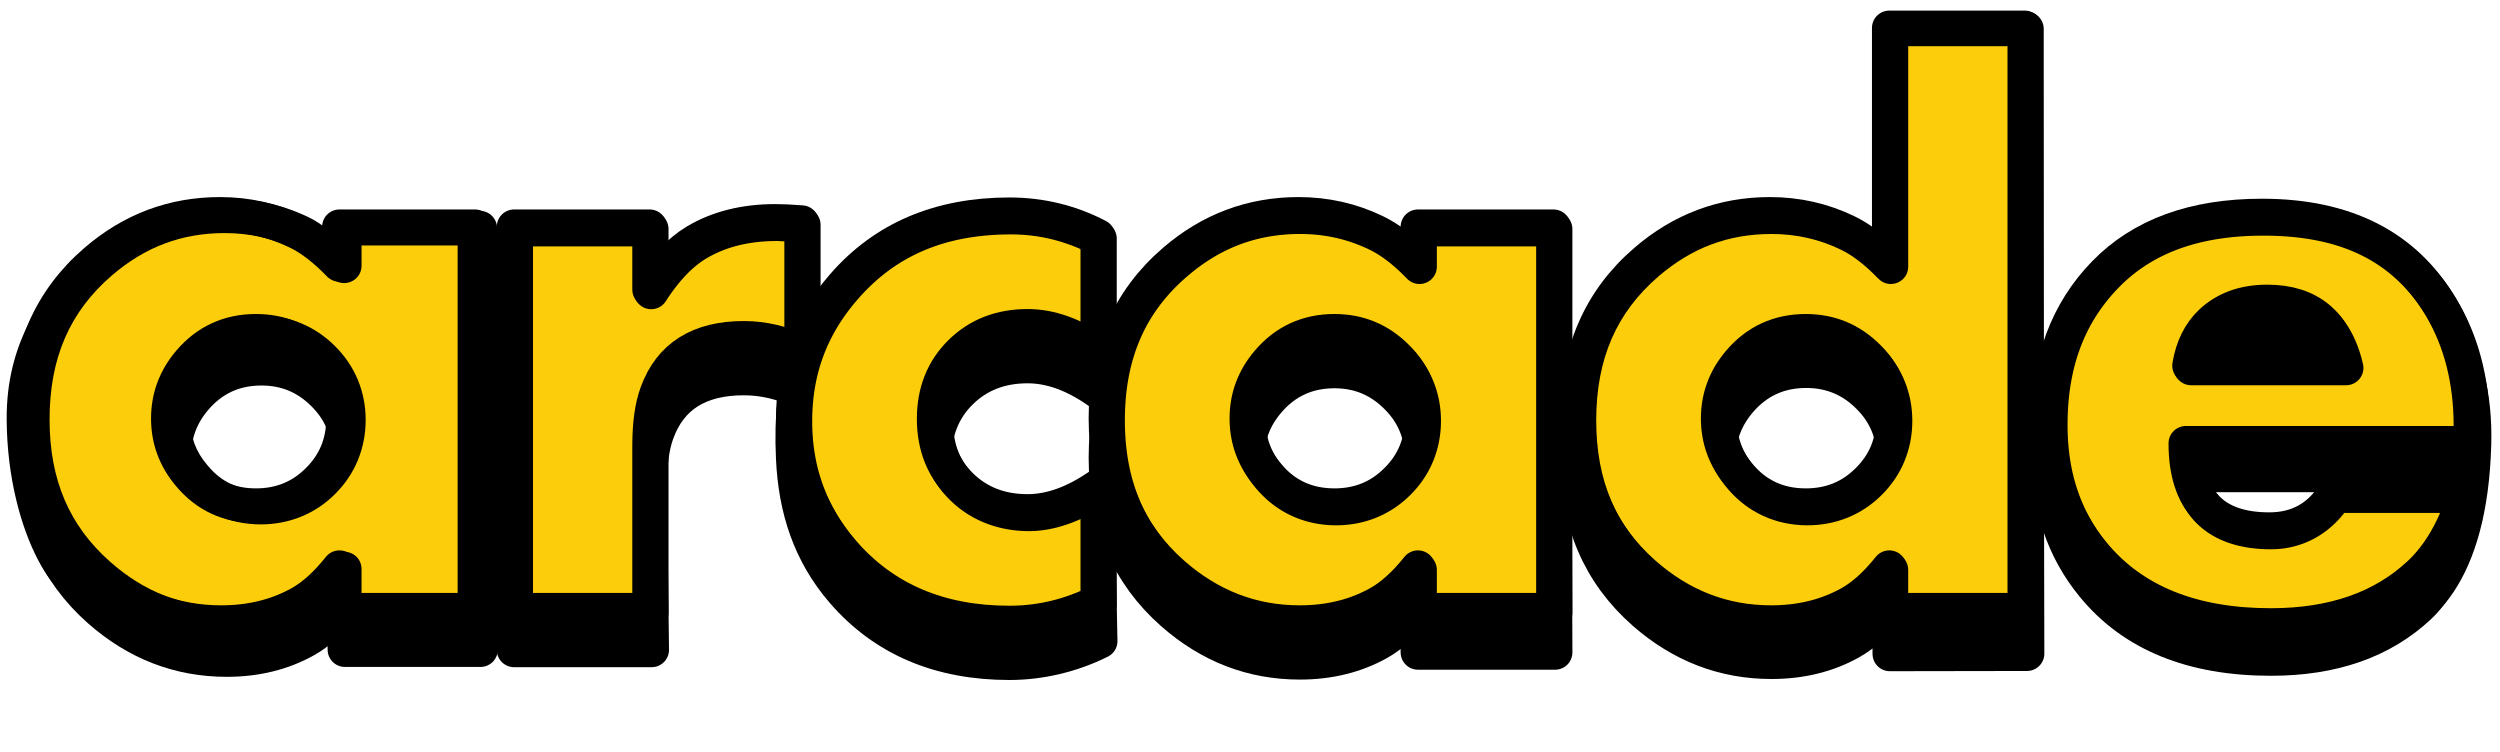 <?xml version="1.0" encoding="UTF-8" standalone="no"?>
<!-- Generator: Adobe Illustrator 16.0.3, SVG Export Plug-In . SVG Version: 6.00 Build 0)  -->

<svg
   xmlns:osb="http://www.openswatchbook.org/uri/2009/osb"
   xmlns:dc="http://purl.org/dc/elements/1.1/"
   xmlns:cc="http://creativecommons.org/ns#"
   xmlns:rdf="http://www.w3.org/1999/02/22-rdf-syntax-ns#"
   xmlns:svg="http://www.w3.org/2000/svg"
   xmlns="http://www.w3.org/2000/svg"
   xmlns:xlink="http://www.w3.org/1999/xlink"
   xmlns:sodipodi="http://sodipodi.sourceforge.net/DTD/sodipodi-0.dtd"
   xmlns:inkscape="http://www.inkscape.org/namespaces/inkscape"
   version="1.1"
   id="Ebene_1"
   x="0px"
   y="0px"
   width="505"
   height="152"
   viewBox="0 0 505 152"
   enable-background="new 0 0 566.929 458.929"
   xml:space="preserve"
   inkscape:version="0.92.5 (2060ec1f9f, 2020-04-08)"
   sodipodi:docname="logo.svg"><defs
     id="defs3365"><linearGradient
       id="linearGradient5671"
       osb:paint="solid"><stop
         style="stop-color:#000000;stop-opacity:1;"
         offset="0"
         id="stop5673" /></linearGradient><linearGradient
       inkscape:collect="always"
       id="linearGradient5651"><stop
         style="stop-color:#ff8800;stop-opacity:1;"
         offset="0"
         id="stop5653" /><stop
         style="stop-color:#ff8800;stop-opacity:0;"
         offset="1"
         id="stop5655" /></linearGradient><radialGradient
       inkscape:collect="always"
       xlink:href="#linearGradient5651"
       id="radialGradient5657"
       cx="286.586"
       cy="312.824"
       fx="286.586"
       fy="312.824"
       r="250.295"
       gradientTransform="matrix(1,0,0,0.271,0,228.174)"
       gradientUnits="userSpaceOnUse" /><linearGradient
       inkscape:collect="always"
       xlink:href="#linearGradient5671"
       id="linearGradient5675"
       x1="36.292"
       y1="312.824"
       x2="536.881"
       y2="312.824"
       gradientUnits="userSpaceOnUse" /></defs><sodipodi:namedview
     pagecolor="#ffffff"
     bordercolor="#666666"
     borderopacity="1"
     objecttolerance="10"
     gridtolerance="10"
     guidetolerance="10"
     inkscape:pageopacity="0"
     inkscape:pageshadow="2"
     inkscape:window-width="3840"
     inkscape:window-height="2065"
     id="namedview3363"
     showgrid="false"
     showguides="false"
     borderlayer="false"
     inkscape:zoom="3.8113757"
     inkscape:cx="262.2382"
     inkscape:cy="69.874873"
     inkscape:window-x="0"
     inkscape:window-y="0"
     inkscape:window-maximized="1"
     inkscape:current-layer="Ebene_1"
     inkscape:snap-global="false"><inkscape:grid
       type="xygrid"
       id="grid5695" /></sodipodi:namedview><g
     id="g959"><path
       sodipodi:nodetypes="ccsc"
       inkscape:connector-curvature="0"
       id="path897"
       d="m 480.01,47.553 v 82.877 c 11.315,-2.289 22.487,-12.94 23.227,-40.682 0.556,-20.863 -9.389,-35.116 -23.227,-42.195 z"
       style="fill:#000000;fill-opacity:0.99;stroke:none;stroke-width:0.589;stroke-linecap:round;stroke-linejoin:round;stroke-miterlimit:4;stroke-dasharray:none;stroke-opacity:1;paint-order:stroke fill markers" /><path
       sodipodi:nodetypes="ccccscscscccccscscscscs"
       d="m 97.056,131.224 h -27.378 v -9.107 c -2.615,3.283 -5.259,5.676 -7.93,7.178 -4.674,2.615 -9.988,3.923 -15.943,3.923 -9.627,0 -18.196,-3.311 -25.708,-9.933 -8.959,-7.902 -13.438,-18.363 -13.438,-31.384 0,-13.244 4.591,-23.816 13.772,-31.718 7.29,-6.288 15.664,-9.432 25.124,-9.432 5.509,0 10.684,1.169 15.525,3.506 2.782,1.335 5.648,3.534 8.597,6.594 v -7.596 h 27.378 z M 70.513,91.985 c 0,-4.897 -1.725,-9.042 -5.175,-12.437 -3.45,-3.45 -7.623,-5.175 -12.52,-5.175 -5.453,0 -9.933,2.059 -13.438,6.177 -2.838,3.339 -4.257,7.15 -4.257,11.435 0,4.285 1.419,8.096 4.257,11.435 3.45,4.118 7.93,6.177 13.438,6.177 4.952,0 9.126,-1.697 12.52,-5.092 3.45,-3.394 5.175,-7.568 5.175,-12.52 z"
       style="font-style:normal;font-variant:normal;font-weight:bold;font-stretch:normal;font-size:170.944px;line-height:7%;font-family:Aharoni;-inkscape-font-specification:'Aharoni, Bold';text-align:start;letter-spacing:-10.96px;word-spacing:-12.87px;writing-mode:lr-tb;text-anchor:start;fill:#000000;fill-opacity:1;stroke:#000000;stroke-width:7;stroke-linecap:round;stroke-linejoin:round;stroke-miterlimit:4;stroke-dasharray:none;stroke-opacity:1"
       id="path3364"
       inkscape:connector-curvature="0" /><path
       sodipodi:nodetypes="cscsccccccscc"
       d="m 161.941,79.103 c -3.84,-1.836 -7.735,-2.754 -11.686,-2.754 -9.015,0 -14.857,3.673 -17.528,11.018 -1.002,2.671 -1.502,6.26 -1.502,10.767 l 0.417,33.137 H 103.847 V 53.812 h 27.378 v 12.687 c 2.894,-4.507 6.01,-7.763 9.348,-9.766 4.507,-2.671 9.849,-4.006 16.026,-4.006 1.447,0 3.227,0.083 5.342,0.25 z"
       style="font-style:normal;font-variant:normal;font-weight:bold;font-stretch:normal;font-size:170.944px;line-height:7%;font-family:Aharoni;-inkscape-font-specification:'Aharoni, Bold';text-align:start;letter-spacing:-10.96px;word-spacing:-12.87px;writing-mode:lr-tb;text-anchor:start;fill:#000000;fill-opacity:1;stroke:#000000;stroke-width:7;stroke-linecap:round;stroke-linejoin:round;stroke-miterlimit:4;stroke-dasharray:none;stroke-opacity:1"
       id="path3366"
       inkscape:connector-curvature="0" /><path
       sodipodi:nodetypes="cscscsccssssscc"
       d="m 222.227,129.509 c -5.676,2.838 -12.094,4.35 -18.326,4.35 -14.134,0 -25.347,-4.786 -33.638,-14.357 -6.677,-7.735 -9.548,-16.705 -10.016,-26.877 -0.835,-18.124 3.339,-19.198 10.016,-26.877 8.291,-9.571 19.504,-14.357 33.638,-14.357 6.344,0 12.298,1.447 17.862,4.34 v 23.288 c -4.841,-3.394 -9.571,-5.092 -14.19,-5.092 -5.453,0 -9.961,1.753 -13.522,5.259 -3.561,3.506 -5.342,7.985 -5.342,13.438 0,5.453 1.781,9.933 5.342,13.438 3.561,3.506 8.069,5.259 13.522,5.259 4.563,0 9.293,-1.669 14.19,-5.008 z"
       style="font-style:normal;font-variant:normal;font-weight:bold;font-stretch:normal;font-size:170.944px;line-height:7%;font-family:Aharoni;-inkscape-font-specification:'Aharoni, Bold';text-align:start;letter-spacing:-10.96px;word-spacing:-12.87px;writing-mode:lr-tb;text-anchor:start;fill:#000000;fill-opacity:1;stroke:#000000;stroke-width:7;stroke-linecap:round;stroke-linejoin:round;stroke-miterlimit:4;stroke-dasharray:none;stroke-opacity:1"
       id="path3368"
       inkscape:connector-curvature="0" /><path
       sodipodi:nodetypes="ccccscscscccccscscscscs"
       d="m 314.128,131.781 h -27.702 v -9.107 c -2.615,3.283 -5.259,5.676 -7.93,7.178 -4.674,2.615 -9.988,3.923 -15.943,3.923 -9.627,0 -18.196,-3.311 -25.708,-9.933 -8.959,-7.902 -13.438,-18.363 -13.438,-31.384 0,-13.244 4.591,-23.816 13.772,-31.718 7.29,-6.288 15.664,-9.432 25.124,-9.432 5.509,0 10.684,1.169 15.525,3.506 2.782,1.335 5.648,3.534 8.597,6.594 v -7.596 h 27.378 z M 287.26,92.541 c 0,-4.897 -1.725,-9.042 -5.175,-12.437 -3.45,-3.45 -7.623,-5.175 -12.52,-5.175 -5.453,0 -9.933,2.059 -13.438,6.177 -2.838,3.339 -4.257,7.15 -4.257,11.435 0,4.285 1.419,8.096 4.257,11.435 3.45,4.118 7.93,6.177 13.438,6.177 4.952,0 9.126,-1.697 12.52,-5.092 3.45,-3.394 5.175,-7.568 5.175,-12.52 z"
       style="font-style:normal;font-variant:normal;font-weight:bold;font-stretch:normal;font-size:170.944px;line-height:7%;font-family:Aharoni;-inkscape-font-specification:'Aharoni, Bold';text-align:start;letter-spacing:-10.96px;word-spacing:-12.87px;writing-mode:lr-tb;text-anchor:start;fill:#000000;fill-opacity:1;stroke:#000000;stroke-width:7;stroke-linecap:round;stroke-linejoin:round;stroke-miterlimit:4;stroke-dasharray:none;stroke-opacity:1"
       id="path3370"
       inkscape:connector-curvature="0" /><path
       sodipodi:nodetypes="ccccscscscccccscscscscs"
       d="m 409.455,132.036 -27.705,0.046 v -9.516 c -2.62,3.28 -5.268,5.671 -7.943,7.172 -4.682,2.613 -10.006,3.919 -15.971,3.919 -9.644,0 -18.228,-3.308 -25.754,-9.924 -8.975,-7.894 -13.462,-18.346 -13.462,-31.355 0,-13.231 4.599,-23.794 13.797,-31.689 7.302,-6.282 15.692,-9.423 25.168,-9.423 5.519,0 10.703,1.167 15.552,3.502 2.787,1.334 5.658,3.53 8.612,6.588 V 5.902 h 27.426 z m -26.869,-39.574 c 0,-4.892 -1.728,-9.034 -5.184,-12.425 -3.456,-3.447 -7.637,-5.17 -12.542,-5.17 -5.463,0 -9.95,2.057 -13.462,6.171 -2.843,3.336 -4.264,7.144 -4.264,11.425 0,4.281 1.421,8.089 4.264,11.425 3.456,4.114 7.943,6.171 13.462,6.171 4.961,0 9.142,-1.696 12.542,-5.087 3.456,-3.391 5.184,-7.561 5.184,-12.509 z"
       style="font-style:normal;font-variant:normal;font-weight:bold;font-stretch:normal;font-size:170.944px;line-height:7%;font-family:Aharoni;-inkscape-font-specification:'Aharoni, Bold';text-align:start;letter-spacing:-10.96px;word-spacing:-12.87px;writing-mode:lr-tb;text-anchor:start;fill:#000000;fill-opacity:1;stroke:#000000;stroke-width:7.003;stroke-linecap:round;stroke-linejoin:round;stroke-miterlimit:4;stroke-dasharray:none;stroke-opacity:1"
       id="path3372"
       inkscape:connector-curvature="0" /><path
       sodipodi:nodetypes="ccscccscssscsccsccc"
       d="m 499.123,95.908 h -57.576 c 0,11.718 5.619,17.577 16.856,17.577 5.73,0 10.125,-2.467 13.184,-7.401 l 26.407,-1.867 c -2.114,7.064 -5.184,14.398 -9.301,18.266 -7.454,7.008 -17.44,10.512 -29.956,10.512 -15.91,0 -27.87,-4.878 -35.881,-14.633 -6.008,-7.289 -9.012,-16.175 -9.012,-26.659 0,-12.447 3.755,-22.566 11.265,-30.36 7.51,-7.793 18.107,-11.69 31.792,-11.69 16.856,0 28.899,6.167 36.131,18.502 4.061,6.952 6.091,15.026 6.091,24.22 z m -25.534,-15.811 c -1.947,-8.634 -7.148,-12.951 -15.604,-12.951 -4.673,0 -8.456,1.374 -11.348,4.121 -2.281,2.187 -3.727,5.13 -4.339,8.83 z"
       style="font-style:normal;font-variant:normal;font-weight:bold;font-stretch:normal;font-size:170.944px;line-height:7%;font-family:Aharoni;-inkscape-font-specification:'Aharoni, Bold';text-align:start;letter-spacing:-10.96px;word-spacing:-12.87px;writing-mode:lr-tb;text-anchor:start;fill:#000000;fill-opacity:1;stroke:#000000;stroke-width:7.025;stroke-linecap:round;stroke-linejoin:round;stroke-miterlimit:4;stroke-dasharray:none;stroke-opacity:1"
       id="path3374"
       inkscape:connector-curvature="0" /><path
       d="m 95.943,123.271 h -27.378 v -8.597 q -3.923,4.925 -7.93,7.178 -7.011,3.923 -15.943,3.923 -14.44,0 -25.708,-9.933 Q 5.547,103.99 5.547,84.458 q 0,-19.866 13.772,-31.718 10.934,-9.432 25.124,-9.432 8.263,0 15.525,3.506 4.173,2.003 8.597,6.594 v -7.596 h 27.378 z M 69.4,84.541 q 0,-7.345 -5.175,-12.437 -5.175,-5.175 -12.52,-5.175 -8.18,0 -13.438,6.177 -4.257,5.008 -4.257,11.435 0,6.427 4.257,11.435 5.175,6.177 13.438,6.177 7.429,0 12.52,-5.092 5.175,-5.092 5.175,-12.52 z"
       style="color:#000000;font-style:normal;font-variant:normal;font-weight:bold;font-stretch:normal;font-size:170.944px;line-height:7%;font-family:Aharoni;-inkscape-font-specification:'Aharoni, Bold';text-align:start;letter-spacing:-10.96px;word-spacing:-12.87px;writing-mode:lr-tb;text-anchor:start;clip-rule:nonzero;display:inline;overflow:visible;visibility:visible;isolation:auto;mix-blend-mode:normal;color-interpolation:sRGB;color-interpolation-filters:linearRGB;solid-color:#000000;solid-opacity:1;fill:#fccd0a;fill-opacity:1;fill-rule:nonzero;stroke:#000000;stroke-width:7;stroke-linecap:round;stroke-linejoin:round;stroke-miterlimit:4;stroke-dasharray:none;stroke-dashoffset:0;stroke-opacity:1;color-rendering:auto;image-rendering:auto;shape-rendering:auto;text-rendering:auto;enable-background:accumulate"
       id="path3351"
       inkscape:connector-curvature="0" /><path
       d="m 161.941,71.103 q -5.759,-2.754 -11.686,-2.754 -13.522,0 -17.528,11.018 -1.502,4.006 -1.502,10.767 V 123.271 H 103.847 V 45.812 h 27.378 v 12.687 q 4.34,-6.761 9.348,-9.766 6.761,-4.006 16.026,-4.006 2.17,0 5.342,0.25 z"
       style="color:#000000;font-style:normal;font-variant:normal;font-weight:bold;font-stretch:normal;font-size:170.944px;line-height:7%;font-family:Aharoni;-inkscape-font-specification:'Aharoni, Bold';text-align:start;letter-spacing:-10.96px;word-spacing:-12.87px;writing-mode:lr-tb;text-anchor:start;clip-rule:nonzero;display:inline;overflow:visible;visibility:visible;isolation:auto;mix-blend-mode:normal;color-interpolation:sRGB;color-interpolation-filters:linearRGB;solid-color:#000000;solid-opacity:1;fill:#fccd0a;fill-opacity:1;fill-rule:nonzero;stroke:#000000;stroke-width:7;stroke-linecap:round;stroke-linejoin:round;stroke-miterlimit:4;stroke-dasharray:none;stroke-dashoffset:0;stroke-opacity:1;color-rendering:auto;image-rendering:auto;shape-rendering:auto;text-rendering:auto;enable-background:accumulate"
       id="path3353"
       inkscape:connector-curvature="0" /><path
       d="m 221.763,121.601 q -8.514,4.257 -17.862,4.257 -21.201,0 -33.638,-14.357 -10.016,-11.602 -10.016,-26.877 0,-15.358 10.016,-26.877 12.437,-14.357 33.638,-14.357 9.515,0 17.862,4.34 v 23.288 q -7.262,-5.092 -14.19,-5.092 -8.18,0 -13.522,5.259 -5.342,5.259 -5.342,13.438 0,8.18 5.342,13.438 5.342,5.259 13.522,5.259 6.844,0 14.19,-5.008 z"
       style="color:#000000;font-style:normal;font-variant:normal;font-weight:bold;font-stretch:normal;font-size:170.944px;line-height:7%;font-family:Aharoni;-inkscape-font-specification:'Aharoni, Bold';text-align:start;letter-spacing:-10.96px;word-spacing:-12.87px;writing-mode:lr-tb;text-anchor:start;clip-rule:nonzero;display:inline;overflow:visible;visibility:visible;isolation:auto;mix-blend-mode:normal;color-interpolation:sRGB;color-interpolation-filters:linearRGB;solid-color:#000000;solid-opacity:1;fill:#fccd0a;fill-opacity:1;fill-rule:nonzero;stroke:#000000;stroke-width:7;stroke-linecap:round;stroke-linejoin:round;stroke-miterlimit:4;stroke-dasharray:none;stroke-dashoffset:0;stroke-opacity:1;color-rendering:auto;image-rendering:auto;shape-rendering:auto;text-rendering:auto;enable-background:accumulate"
       id="path3355"
       inkscape:connector-curvature="0" /><path
       d="m 313.803,123.271 h -27.378 v -8.597 q -3.923,4.925 -7.93,7.178 -7.011,3.923 -15.943,3.923 -14.44,0 -25.708,-9.933 -13.438,-11.853 -13.438,-31.384 0,-19.866 13.772,-31.718 10.934,-9.432 25.124,-9.432 8.263,0 15.525,3.506 4.173,2.003 8.597,6.594 v -7.596 h 27.378 z M 287.26,84.541 q 0,-7.345 -5.175,-12.437 -5.175,-5.175 -12.52,-5.175 -8.18,0 -13.438,6.177 -4.257,5.008 -4.257,11.435 0,6.427 4.257,11.435 5.175,6.177 13.438,6.177 7.429,0 12.52,-5.092 5.175,-5.092 5.175,-12.52 z"
       style="color:#000000;font-style:normal;font-variant:normal;font-weight:bold;font-stretch:normal;font-size:170.944px;line-height:7%;font-family:Aharoni;-inkscape-font-specification:'Aharoni, Bold';text-align:start;letter-spacing:-10.96px;word-spacing:-12.87px;writing-mode:lr-tb;text-anchor:start;clip-rule:nonzero;display:inline;overflow:visible;visibility:visible;isolation:auto;mix-blend-mode:normal;color-interpolation:sRGB;color-interpolation-filters:linearRGB;solid-color:#000000;solid-opacity:1;fill:#fccd0a;fill-opacity:1;fill-rule:nonzero;stroke:#000000;stroke-width:7;stroke-linecap:round;stroke-linejoin:round;stroke-miterlimit:4;stroke-dasharray:none;stroke-dashoffset:0;stroke-opacity:1;color-rendering:auto;image-rendering:auto;shape-rendering:auto;text-rendering:auto;enable-background:accumulate"
       id="path3357"
       inkscape:connector-curvature="0" /><path
       d="m 409.015,123.271 h -27.378 v -8.597 c -2.615,3.283 -5.259,5.676 -7.93,7.178 -4.674,2.615 -9.988,3.923 -15.943,3.923 -9.627,0 -18.196,-3.311 -25.708,-9.933 -8.959,-7.902 -13.438,-18.363 -13.438,-31.384 0,-13.244 4.591,-23.816 13.772,-31.718 7.29,-6.288 15.664,-9.432 25.124,-9.432 5.509,0 10.684,1.169 15.525,3.506 2.782,1.335 5.648,3.534 8.597,6.594 V 5.641 h 27.378 z M 382.472,84.541 c 0,-4.897 -1.725,-9.042 -5.175,-12.437 -3.45,-3.45 -7.623,-5.175 -12.52,-5.175 -5.453,0 -9.933,2.059 -13.438,6.177 -2.838,3.339 -4.257,7.15 -4.257,11.435 0,4.285 1.419,8.096 4.257,11.435 3.45,4.118 7.93,6.177 13.438,6.177 4.952,0 9.126,-1.697 12.52,-5.092 3.45,-3.394 5.175,-7.568 5.175,-12.52 z"
       style="color:#000000;font-style:normal;font-variant:normal;font-weight:bold;font-stretch:normal;font-size:170.944px;line-height:7%;font-family:Aharoni;-inkscape-font-specification:'Aharoni, Bold';text-align:start;letter-spacing:-10.96px;word-spacing:-12.87px;writing-mode:lr-tb;text-anchor:start;clip-rule:nonzero;display:inline;overflow:visible;visibility:visible;isolation:auto;mix-blend-mode:normal;color-interpolation:sRGB;color-interpolation-filters:linearRGB;solid-color:#000000;solid-opacity:1;fill:#fccd0a;fill-opacity:1;fill-rule:nonzero;stroke:#000000;stroke-width:7;stroke-linecap:round;stroke-linejoin:round;stroke-miterlimit:4;stroke-dasharray:none;stroke-dashoffset:0;stroke-opacity:1;color-rendering:auto;image-rendering:auto;shape-rendering:auto;text-rendering:auto;enable-background:accumulate"
       id="path3359"
       inkscape:connector-curvature="0"
       sodipodi:nodetypes="ccccscscscccccscscscscs" /><path
       d="M 499.136,89.549 H 441.543 q 0,17.445 16.861,17.445 8.597,0 13.188,-7.345 h 26.46 q -3.172,10.517 -9.348,16.276 -11.185,10.434 -29.965,10.434 -23.872,0 -35.892,-14.524 -9.015,-10.851 -9.015,-26.46 0,-18.53 11.268,-30.132 11.268,-11.602 31.802,-11.602 25.291,0 36.142,18.363 6.093,10.35 6.093,24.039 z M 473.595,73.857 q -2.921,-12.854 -15.609,-12.854 -7.011,0 -11.352,4.09 -3.422,3.255 -4.34,8.764 z"
       style="color:#000000;font-style:normal;font-variant:normal;font-weight:bold;font-stretch:normal;font-size:170.944px;line-height:7%;font-family:Aharoni;-inkscape-font-specification:'Aharoni, Bold';text-align:start;letter-spacing:-10.96px;word-spacing:-12.87px;writing-mode:lr-tb;text-anchor:start;clip-rule:nonzero;display:inline;overflow:visible;visibility:visible;isolation:auto;mix-blend-mode:normal;color-interpolation:sRGB;color-interpolation-filters:linearRGB;solid-color:#000000;solid-opacity:1;fill:#fccd0a;fill-opacity:1;fill-rule:nonzero;stroke:#000000;stroke-width:7;stroke-linecap:round;stroke-linejoin:round;stroke-miterlimit:4;stroke-dasharray:none;stroke-dashoffset:0;stroke-opacity:1;color-rendering:auto;image-rendering:auto;shape-rendering:auto;text-rendering:auto;enable-background:accumulate"
       id="path3361"
       inkscape:connector-curvature="0" /><path
       sodipodi:nodetypes="scscscccccccccccccscccccccccccccscscccccccscscsccccccsccsccscccc"
       style="color:#000000;font-style:normal;font-variant:normal;font-weight:normal;font-stretch:normal;font-size:medium;line-height:7%;font-family:Aharoni;-inkscape-font-specification:'Aharoni, Bold';text-indent:0;text-align:start;text-decoration:none;text-decoration-line:none;text-decoration-style:solid;text-decoration-color:#000000;letter-spacing:-10.96px;word-spacing:-12.87px;text-transform:none;writing-mode:lr-tb;direction:ltr;baseline-shift:baseline;text-anchor:start;white-space:normal;clip-rule:nonzero;display:inline;overflow:visible;visibility:visible;opacity:1;isolation:auto;mix-blend-mode:normal;color-interpolation:sRGB;color-interpolation-filters:linearRGB;solid-color:#000000;solid-opacity:1;fill:#000000;fill-opacity:1;fill-rule:nonzero;stroke:none;stroke-width:7;stroke-linecap:round;stroke-linejoin:round;stroke-miterlimit:4;stroke-dasharray:none;stroke-dashoffset:0;stroke-opacity:1;color-rendering:auto;image-rendering:auto;shape-rendering:auto;text-rendering:auto;enable-background:accumulate"
       d="m 45.409,40.082 c -10.235,0 -19.554,3.506 -27.41,10.283 C 8.088,58.897 1.257,69.671 1.347,84.74 1.488,108.372 12.766,124.905 17.313,120.133 c 8.069,7.112 17.919,9.417 28.348,9.417 6.467,0 12.424,-1.445 17.65,-4.369 0.003,-0.001 0.005,-0.003 0.008,-0.004 0.939,-0.528 1.815,-1.298 2.713,-1.982 v 0.35 c 1.93e-4,1.933 1.567,3.5 3.5,3.5 h 27.377 c 1.933,-1.9e-4 3.5,-1.567 3.5,-3.5 V 46.086 c -1.9e-4,-1.933 -1.567,-3.5 -3.5,-3.5 H 69.532 c -1.933,1.93e-4 -3.5,1.567 -3.5,3.5 v 0.08 C 64.849,45.346 63.668,44.519 62.456,43.937 57.147,41.374 51.413,40.082 45.409,40.082 Z m 0,7 c 5.014,0 9.631,1.047 14.004,3.158 l 0.008,0.004 c 2.277,1.093 4.848,3.019 7.592,5.867 2.186,2.266 6.019,0.719 6.02,-2.43 V 49.586 H 93.409 V 120.045 H 73.032 v -5.096 c 7.41e-4,-3.313 -4.174,-4.773 -6.238,-2.182 -2.414,3.03 -4.755,5.097 -6.9,6.305 -5.26e-4,3e-4 -0.001,-2.9e-4 -0.002,0 -4.121,2.306 -8.79,3.479 -14.23,3.479 -8.824,0 -16.439,-2.927 -23.395,-9.059 C 14.023,106.221 10.013,96.951 10.013,84.732 c 0,-12.435 4.108,-21.793 12.557,-29.064 l 0.002,-0.002 c 6.723,-5.799 14.154,-8.584 22.838,-8.584 z m 7.262,16.623 c -6.334,0 -12.017,2.608 -16.104,7.408 l -0.002,0.002 c -3.316,3.902 -5.09,8.644 -5.09,13.701 1e-6,5.054 1.772,9.793 5.084,13.693 4.038,4.814 9.735,7.418 16.111,7.418 5.748,0 10.991,-2.117 14.986,-6.107 4.05,-3.99 6.209,-9.244 6.209,-15.004 0,-5.714 -2.166,-10.937 -6.209,-14.92 -4.034,-4.03 -9.272,-6.191 -14.986,-6.191 z m 0,7 c 4.075,0 7.182,1.284 10.047,4.148 0.006,0.007 0.013,0.014 0.02,0.021 2.85,2.804 4.129,5.867 4.129,9.941 0,4.14 -1.285,7.228 -4.129,10.025 -0.006,0.006 -0.013,0.013 -0.02,0.019 -2.793,2.793 -5.894,4.066 -10.047,4.066 -4.637,0 -7.895,-1.509 -10.756,-4.924 -0.005,-0.006 -0.01,-0.013 -0.016,-0.019 -2.359,-2.776 -3.424,-5.656 -3.424,-9.168 0,-3.511 1.064,-6.391 3.422,-9.166 l 0.002,-0.002 c 2.925,-3.434 6.2,-4.943 10.771,-4.943 z"
       id="path3351-9"
       inkscape:connector-curvature="0" /><path
       style="color:#000000;font-style:normal;font-variant:normal;font-weight:normal;font-stretch:normal;font-size:medium;line-height:7%;font-family:Aharoni;-inkscape-font-specification:'Aharoni, Bold';text-indent:0;text-align:start;text-decoration:none;text-decoration-line:none;text-decoration-style:solid;text-decoration-color:#000000;letter-spacing:-10.96px;word-spacing:-12.87px;text-transform:none;writing-mode:lr-tb;direction:ltr;baseline-shift:baseline;text-anchor:start;white-space:normal;clip-rule:nonzero;display:inline;overflow:visible;visibility:visible;opacity:1;isolation:auto;mix-blend-mode:normal;color-interpolation:sRGB;color-interpolation-filters:linearRGB;solid-color:#000000;solid-opacity:1;fill:#000000;fill-opacity:1;fill-rule:nonzero;stroke:none;stroke-width:7;stroke-linecap:round;stroke-linejoin:round;stroke-miterlimit:4;stroke-dasharray:none;stroke-dashoffset:0;stroke-opacity:1;color-rendering:auto;image-rendering:auto;shape-rendering:auto;text-rendering:auto;enable-background:accumulate"
       d="m 156.916,41.687 c -6.681,0 -12.698,1.468 -17.809,4.496 a 3.5,3.5 0 0 0 -0.018,0.01 c -1.436,0.861 -2.737,2.085 -4.047,3.285 v -3.207 a 3.5,3.5 0 0 0 -3.5,-3.5 h -27.379 a 3.5,3.5 0 0 0 -3.5,3.5 v 77.459 a 3.5,3.5 0 0 0 3.5,3.5 h 27.379 a 3.5,3.5 0 0 0 3.5,-3.5 V 90.593 c 0,-4.248 0.505,-7.472 1.279,-9.537 a 3.5,3.5 0 0 0 0.012,-0.033 c 2.239,-6.157 6.174,-8.715 14.238,-8.715 3.409,0 6.758,0.777 10.176,2.412 a 3.5,3.5 0 0 0 5.012,-3.156 V 45.437 a 3.5,3.5 0 0 0 -3.225,-3.488 c -2.177,-0.172 -4.038,-0.262 -5.619,-0.262 z m 0,7 c 0.478,0 1.265,0.067 1.844,0.088 v 17.852 c -2.696,-0.783 -5.423,-1.318 -8.188,-1.318 -9.958,0 -17.701,4.783 -20.809,13.305 -1.225,3.274 -1.721,7.221 -1.721,11.98 V 120.23 H 107.664 V 49.771 h 20.379 v 9.188 a 3.5,3.5 0 0 0 6.445,1.891 c 2.688,-4.187 5.471,-7.011 8.197,-8.648 3.902,-2.31 8.563,-3.514 14.23,-3.514 z"
       id="path3353-9"
       inkscape:connector-curvature="0" /><path
       style="color:#000000;font-style:normal;font-variant:normal;font-weight:normal;font-stretch:normal;font-size:medium;line-height:7%;font-family:Aharoni;-inkscape-font-specification:'Aharoni, Bold';text-indent:0;text-align:start;text-decoration:none;text-decoration-line:none;text-decoration-style:solid;text-decoration-color:#000000;letter-spacing:-10.96px;word-spacing:-12.87px;text-transform:none;writing-mode:lr-tb;direction:ltr;baseline-shift:baseline;text-anchor:start;white-space:normal;clip-rule:nonzero;display:inline;overflow:visible;visibility:visible;opacity:1;isolation:auto;mix-blend-mode:normal;color-interpolation:sRGB;color-interpolation-filters:linearRGB;solid-color:#000000;solid-opacity:1;fill:#000000;fill-opacity:1;fill-rule:nonzero;stroke:none;stroke-width:7;stroke-linecap:round;stroke-linejoin:round;stroke-miterlimit:4;stroke-dasharray:none;stroke-dashoffset:0;stroke-opacity:1;color-rendering:auto;image-rendering:auto;shape-rendering:auto;text-rendering:auto;enable-background:accumulate"
       d="m 204.219,40.351 c -14.924,0 -27.348,5.249 -36.283,15.564 -7.181,8.26 -10.871,18.172 -10.871,29.17 0,10.948 3.693,20.854 10.867,29.164 a 3.5,3.5 0 0 0 0.004,0.004 c 8.936,10.315 21.359,15.564 36.283,15.564 6.764,0 13.294,-1.558 19.428,-4.625 a 3.5,3.5 0 0 0 1.934,-3.131 V 98.773 a 3.5,3.5 0 0 0 -5.471,-2.891 c -4.479,3.054 -8.509,4.4 -12.219,4.4 -4.703,0 -8.142,-1.375 -11.066,-4.254 -2.915,-2.869 -4.297,-6.252 -4.297,-10.943 0,-4.691 1.382,-8.076 4.297,-10.945 2.925,-2.879 6.363,-4.252 11.066,-4.252 3.761,0 7.767,1.363 12.18,4.457 a 3.5,3.5 0 0 0 5.51,-2.865 V 48.191 a 3.5,3.5 0 0 0 -1.885,-3.104 c -6.048,-3.145 -12.601,-4.736 -19.477,-4.736 z m 0,7 c 5.103,0 9.838,1.067 14.361,3.102 v 15.029 c -3.525,-1.642 -7.1,-2.594 -10.689,-2.594 -6.203,0 -11.779,2.131 -15.977,6.264 -4.208,4.142 -6.387,9.718 -6.387,15.934 0,6.215 2.179,11.789 6.387,15.932 4.198,4.132 9.773,6.266 15.977,6.266 3.57,0 7.144,-0.942 10.689,-2.57 v 14.928 c -4.62,2.009 -9.353,3.178 -14.361,3.178 -13.344,0 -23.347,-4.321 -30.994,-13.148 -6.178,-7.158 -9.16,-15.168 -9.16,-24.584 0,-9.478 2.984,-17.482 9.156,-24.58 a 3.5,3.5 0 0 0 0.004,-0.006 c 7.647,-8.827 17.65,-13.148 30.994,-13.148 z"
       id="path3355-0"
       inkscape:connector-curvature="0" /><path
       style="color:#000000;font-style:normal;font-variant:normal;font-weight:normal;font-stretch:normal;font-size:medium;line-height:7%;font-family:Aharoni;-inkscape-font-specification:'Aharoni, Bold';text-indent:0;text-align:start;text-decoration:none;text-decoration-line:none;text-decoration-style:solid;text-decoration-color:#000000;letter-spacing:-10.96px;word-spacing:-12.87px;text-transform:none;writing-mode:lr-tb;direction:ltr;baseline-shift:baseline;text-anchor:start;white-space:normal;clip-rule:nonzero;display:inline;overflow:visible;visibility:visible;opacity:1;isolation:auto;mix-blend-mode:normal;color-interpolation:sRGB;color-interpolation-filters:linearRGB;solid-color:#000000;solid-opacity:1;fill:#000000;fill-opacity:1;fill-rule:nonzero;stroke:none;stroke-width:7;stroke-linecap:round;stroke-linejoin:round;stroke-miterlimit:4;stroke-dasharray:none;stroke-dashoffset:0;stroke-opacity:1;color-rendering:auto;image-rendering:auto;shape-rendering:auto;text-rendering:auto;enable-background:accumulate"
       d="m 262.621,40.267 c -10.235,0 -19.554,3.506 -27.41,10.283 l 0.002,-0.004 c -9.914,8.532 -14.988,20.319 -14.988,34.371 0,13.824 4.949,25.477 14.623,34.01 8.069,7.112 17.594,10.809 28.023,10.809 6.467,0 12.424,-1.445 17.65,-4.369 a 3.5,3.5 0 0 0 0.008,-0.004 c 0.939,-0.528 1.815,-1.298 2.713,-1.982 v 0.35 a 3.5,3.5 0 0 0 3.5,3.5 h 27.379 a 3.5,3.5 0 0 0 3.5,-3.5 V 46.271 a 3.5,3.5 0 0 0 -3.5,-3.5 h -27.379 a 3.5,3.5 0 0 0 -3.5,3.5 v 0.08 c -1.183,-0.819 -2.363,-1.647 -3.574,-2.229 l -0.004,-0.002 c -5.308,-2.562 -11.041,-3.854 -17.043,-3.854 z m 0,7 c 5.014,0 9.631,1.047 14.004,3.158 a 3.5,3.5 0 0 0 0.006,0.004 c 2.277,1.093 4.848,3.019 7.592,5.867 a 3.5,3.5 0 0 0 6.02,-2.43 v -4.096 h 20.379 v 70.459 h -20.379 v -5.096 a 3.5,3.5 0 0 0 -6.236,-2.182 c -2.414,3.03 -4.757,5.097 -6.902,6.305 -5.3e-4,3e-4 -10e-4,-2.9e-4 -0.002,0 -4.121,2.306 -8.79,3.479 -14.23,3.479 -8.824,0 -16.437,-2.928 -23.393,-9.059 -8.244,-7.271 -12.254,-16.541 -12.254,-28.76 0,-12.435 4.106,-21.793 12.555,-29.064 a 3.5,3.5 0 0 0 0.004,-0.002 c 6.723,-5.799 14.154,-8.584 22.838,-8.584 z m 7.262,16.623 c -6.334,0 -12.017,2.608 -16.104,7.408 a 3.5,3.5 0 0 0 -0.002,0.002 c -3.316,3.902 -5.09,8.644 -5.09,13.701 0,5.054 1.772,9.793 5.084,13.693 4.038,4.814 9.735,7.418 16.111,7.418 5.748,0 10.989,-2.117 14.984,-6.107 4.05,-3.99 6.211,-9.244 6.211,-15.004 0,-5.714 -2.168,-10.937 -6.211,-14.92 -4.034,-4.03 -9.27,-6.191 -14.984,-6.191 z m 0,7 c 4.075,0 7.18,1.284 10.045,4.148 a 3.5,3.5 0 0 0 0.019,0.021 c 2.85,2.804 4.131,5.867 4.131,9.941 0,4.14 -1.287,7.228 -4.131,10.025 a 3.5,3.5 0 0 0 -0.019,0.019 c -2.793,2.793 -5.892,4.066 -10.045,4.066 -4.637,0 -7.895,-1.509 -10.756,-4.924 a 3.5,3.5 0 0 0 -0.016,-0.019 c -2.359,-2.776 -3.424,-5.656 -3.424,-9.168 0,-3.511 1.064,-6.391 3.422,-9.166 l 0.002,-0.002 c 2.925,-3.434 6.2,-4.943 10.771,-4.943 z"
       id="path3357-6"
       inkscape:connector-curvature="0" /><path
       sodipodi:nodetypes="ccccscscscccccccccccccccccccscsccscccccccccscscsccccccsccsccscccc"
       style="color:#000000;font-style:normal;font-variant:normal;font-weight:normal;font-stretch:normal;font-size:medium;line-height:7%;font-family:Aharoni;-inkscape-font-specification:'Aharoni, Bold';text-indent:0;text-align:start;text-decoration:none;text-decoration-line:none;text-decoration-style:solid;text-decoration-color:#000000;letter-spacing:-10.96px;word-spacing:-12.87px;text-transform:none;writing-mode:lr-tb;direction:ltr;baseline-shift:baseline;text-anchor:start;white-space:normal;clip-rule:nonzero;display:inline;overflow:visible;visibility:visible;opacity:1;isolation:auto;mix-blend-mode:normal;color-interpolation:sRGB;color-interpolation-filters:linearRGB;solid-color:#000000;solid-opacity:1;fill:#000000;fill-opacity:1;fill-rule:nonzero;stroke:none;stroke-width:7;stroke-linecap:round;stroke-linejoin:round;stroke-miterlimit:4;stroke-dasharray:none;stroke-dashoffset:0;stroke-opacity:1;color-rendering:auto;image-rendering:auto;shape-rendering:auto;text-rendering:auto;enable-background:accumulate"
       d="m 381.955,2.339 c -1.933,1.94e-4 -3.5,1.567 -3.5,3.5 V 46.351 c -1.183,-0.82 -2.365,-1.647 -3.576,-2.229 -5.309,-2.563 -11.043,-3.855 -17.047,-3.855 -10.235,0 -19.554,3.506 -27.41,10.283 -9.912,8.532 -14.986,20.317 -14.986,34.367 0,13.824 4.951,25.477 14.625,34.01 8.069,7.112 17.594,10.809 28.023,10.809 6.467,0 12.424,-1.445 17.65,-4.369 0.003,-0.001 0.005,-0.003 0.008,-0.004 0.939,-0.528 1.815,-1.298 2.713,-1.982 v 0.35 c 1.9e-4,1.933 1.567,3.5 3.5,3.5 h 27.377 c 1.933,-1.9e-4 3.5,-1.567 3.5,-3.5 V 5.839 c -1.9e-4,-1.933 -1.567,-3.5 -3.5,-3.5 h -27.377 z m 3.5,7 h 20.377 V 120.23 h -20.377 v -5.096 c 7.4e-4,-3.313 -4.174,-4.773 -6.238,-2.182 -2.414,3.03 -4.755,5.097 -6.9,6.305 -5.3e-4,3e-4 -0.001,-2.9e-4 -0.002,0 -4.121,2.306 -8.79,3.479 -14.23,3.479 -8.824,0 -16.439,-2.927 -23.395,-9.059 -8.244,-7.271 -12.254,-16.541 -12.254,-28.76 0,-12.435 4.108,-21.793 12.557,-29.064 l 0.002,-0.002 c 6.723,-5.799 14.154,-8.584 22.838,-8.584 5.014,0 9.631,1.047 14.004,3.158 0.003,0.001 0.005,0.003 0.008,0.004 2.277,1.093 4.848,3.019 7.592,5.867 2.186,2.266 6.019,0.719 6.02,-2.43 V 9.339 Z m -20.361,54.552 c -6.334,0 -12.017,2.608 -16.104,7.408 l -0.002,0.002 c -3.316,3.902 -5.09,8.644 -5.09,13.701 0,5.054 1.772,9.793 5.084,13.693 4.038,4.814 9.735,7.418 16.111,7.418 5.748,0 10.991,-2.117 14.986,-6.107 4.05,-3.99 6.209,-9.244 6.209,-15.004 0,-5.714 -2.166,-10.937 -6.209,-14.92 -4.034,-4.03 -9.272,-6.191 -14.986,-6.191 z m 0,7 c 4.075,0 7.182,1.284 10.047,4.148 0.006,0.007 0.013,0.014 0.019,0.021 2.85,2.804 4.129,5.867 4.129,9.941 0,4.14 -1.285,7.228 -4.129,10.025 -0.007,0.006 -0.013,0.013 -0.019,0.019 -2.793,2.793 -5.894,4.066 -10.047,4.066 -4.637,0 -7.895,-1.509 -10.756,-4.924 -0.005,-0.007 -0.01,-0.013 -0.016,-0.019 -2.359,-2.776 -3.424,-5.656 -3.424,-9.168 0,-3.511 1.064,-6.391 3.422,-9.166 l 0.002,-0.002 c 2.925,-3.434 6.2,-4.943 10.771,-4.943 z"
       id="path3359-3"
       inkscape:connector-curvature="0" /><path
       style="color:#000000;font-style:normal;font-variant:normal;font-weight:normal;font-stretch:normal;font-size:medium;line-height:7%;font-family:Aharoni;-inkscape-font-specification:'Aharoni, Bold';text-indent:0;text-align:start;text-decoration:none;text-decoration-line:none;text-decoration-style:solid;text-decoration-color:#000000;letter-spacing:-10.96px;word-spacing:-12.87px;text-transform:none;writing-mode:lr-tb;direction:ltr;baseline-shift:baseline;text-anchor:start;white-space:normal;clip-rule:nonzero;display:inline;overflow:visible;visibility:visible;opacity:1;isolation:auto;mix-blend-mode:normal;color-interpolation:sRGB;color-interpolation-filters:linearRGB;solid-color:#000000;solid-opacity:1;fill:#000000;fill-opacity:1;fill-rule:nonzero;stroke:none;stroke-width:7;stroke-linecap:round;stroke-linejoin:round;stroke-miterlimit:4;stroke-dasharray:none;stroke-dashoffset:0;stroke-opacity:1;color-rendering:auto;image-rendering:auto;shape-rendering:auto;text-rendering:auto;enable-background:accumulate"
       d="m 457.219,40.601 c -14.348,0 -26.06,4.167 -34.312,12.664 -8.161,8.403 -12.258,19.507 -12.258,32.57 0,11.08 3.285,20.829 9.822,28.697 8.739,10.556 21.962,15.787 38.584,15.787 13.168,0 24.181,-3.753 32.352,-11.375 4.676,-4.36 8.068,-10.381 10.312,-17.824 a 3.5,3.5 0 0 0 -3.35,-4.512 h -26.461 a 3.5,3.5 0 0 0 -2.967,1.645 c -2.54,4.064 -5.486,5.701 -10.221,5.701 -5.017,0 -8.129,-1.224 -10.129,-3.293 -1.512,-1.565 -2.58,-3.859 -3.014,-7.152 h 53.875 a 3.5,3.5 0 0 0 3.5,-3.5 v -3.506 c 0,-9.645 -2.172,-18.333 -6.576,-25.814 a 3.5,3.5 0 0 0 -0.004,-0.004 c -7.84,-13.267 -21.446,-20.084 -39.154,-20.084 z m 0,7 c 16.014,0 26.501,5.428 33.129,16.645 3.718,6.317 5.605,13.654 5.605,22.258 v 0.006 h -54.094 a 3.5,3.5 0 0 0 -3.5,3.5 c 0,6.379 1.579,11.77 5.199,15.516 3.62,3.746 8.938,5.43 15.162,5.43 6.004,0 11.21,-2.715 14.826,-7.346 h 19.859 c -1.809,4.334 -4.085,7.71 -6.773,10.217 -6.742,6.289 -15.706,9.494 -27.578,9.494 -15.205,0 -25.908,-4.45 -33.195,-13.256 a 3.5,3.5 0 0 0 -0.004,-0.004 c -5.483,-6.599 -8.207,-14.493 -8.207,-24.225 0,-11.644 3.416,-20.627 10.279,-27.693 6.772,-6.973 16.261,-10.541 29.291,-10.541 z m 1.084,10.361 c -5.355,0 -10.174,1.671 -13.752,5.043 a 3.5,3.5 0 0 0 -0.012,0.012 c -2.883,2.742 -4.671,6.467 -5.381,10.725 a 3.5,3.5 0 0 0 3.453,4.076 h 31.301 a 3.5,3.5 0 0 0 3.412,-4.275 c -1.095,-4.819 -3.231,-8.834 -6.551,-11.568 -3.32,-2.734 -7.651,-4.012 -12.471,-4.012 z m 0,7 c 3.638,0 6.138,0.865 8.021,2.416 1.023,0.843 1.885,2.011 2.623,3.439 h -21.586 c 0.538,-1.053 1.193,-1.955 1.996,-2.721 2.208,-2.078 4.955,-3.135 8.945,-3.135 z"
       id="path3361-8"
       inkscape:connector-curvature="0" /></g></svg>